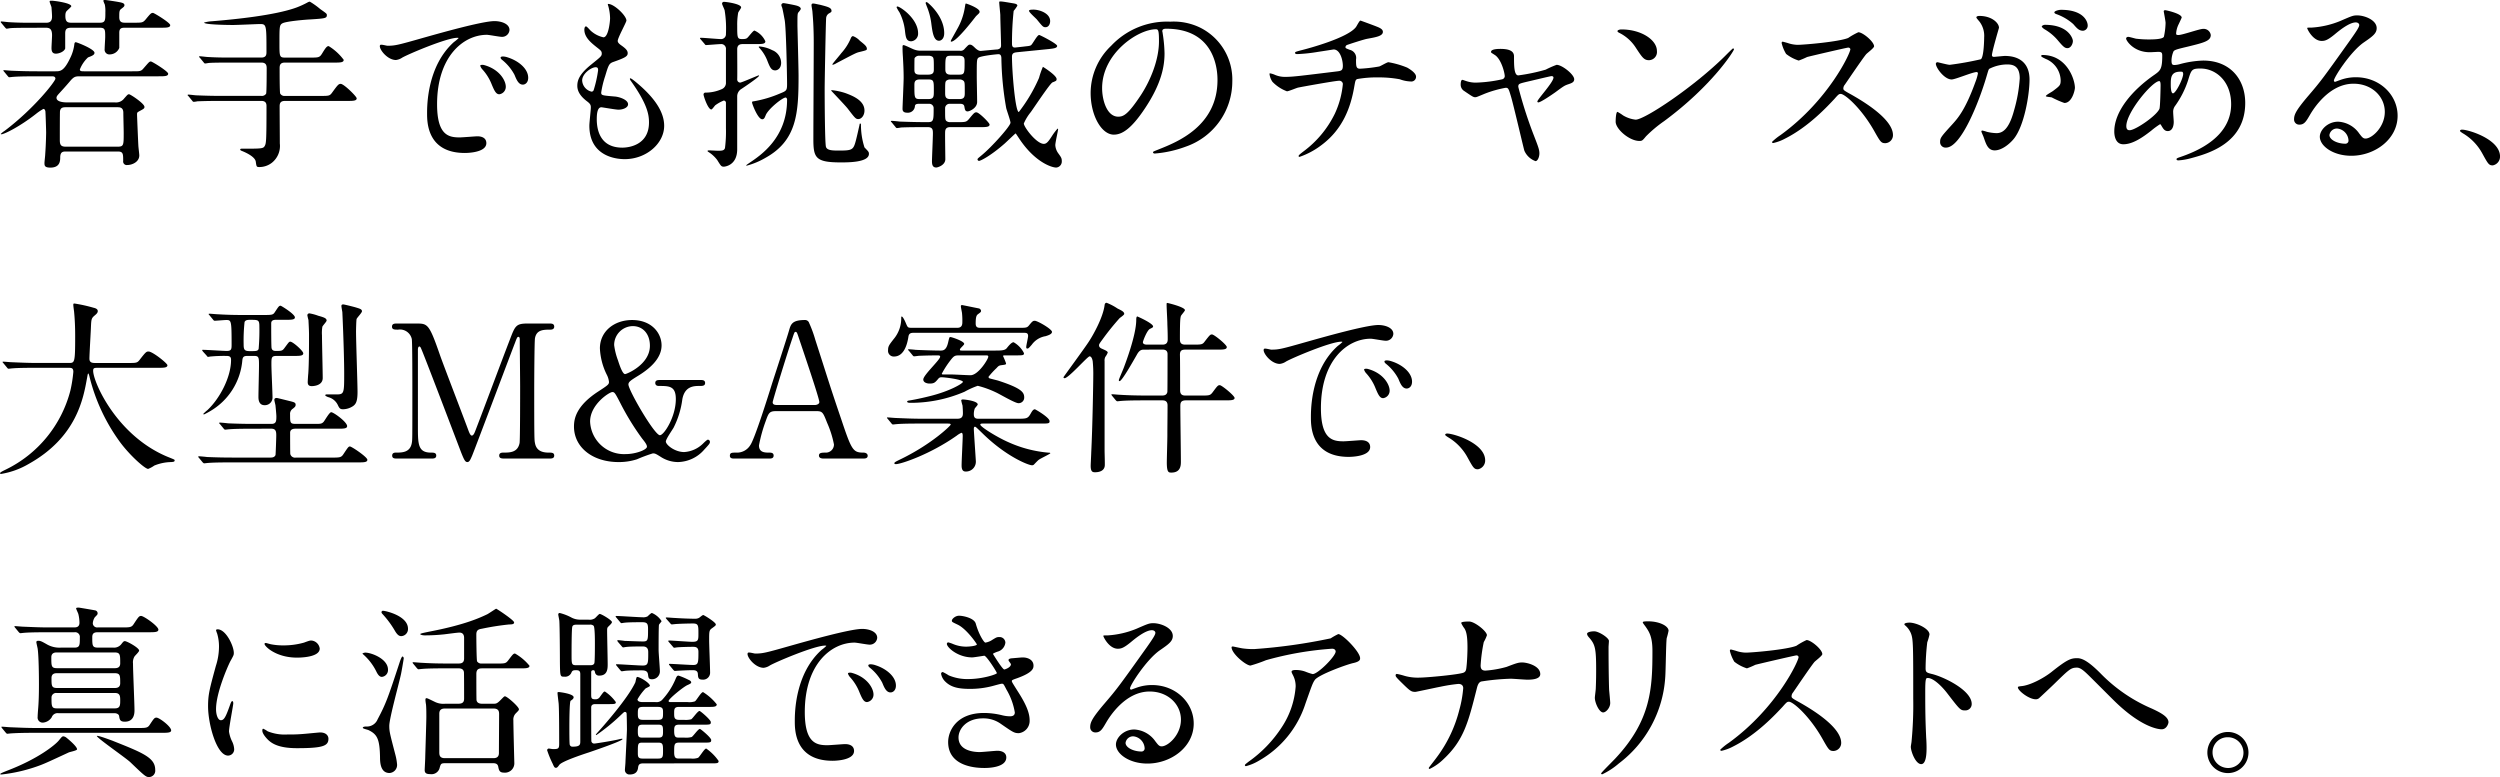 <svg xmlns="http://www.w3.org/2000/svg" width="526.489" height="163.647" viewBox="0 0 526.489 163.647"><g transform="translate(-3801.671 -686.501)"><path d="M3808.848,692.352c-3.433,0-4.564.039-4.954.077-.117,0-.7.117-.819.117s-.2-.117-.351-.273l-.741-.9c-.117-.117-.156-.195-.156-.233a.1.1,0,0,1,.117-.118c.273,0,1.482.156,1.716.156,1.911.117,3.549.117,5.382.117h2.224c.585,0,1.364-.039,1.364-1.287,0-.546-.077-1.443-.116-1.989-.039-.195-.39-1.014-.39-1.17,0-.2.117-.2.429-.2.507,0,4.134.468,4.134,1.17,0,.117-.664.7-.819.858-.273.234-.43.468-.43,1.17,0,1.365.547,1.443,1.405,1.443h5.772c1.248,0,1.248-.429,1.248-2.262a6.846,6.846,0,0,0-.117-1.56,6.492,6.492,0,0,1-.312-.78c0-.156.156-.2.312-.2s2.847.39,3.432.546c.312.078.7.2.7.546,0,.273-.156.39-.663.78-.429.312-.429.624-.429,1.755,0,1.17.7,1.17,1.326,1.17h1.677c1.755,0,1.95,0,2.5-.624,1.092-1.326,1.209-1.443,1.6-1.443.234,0,3.628,2.067,3.628,2.574,0,.547-.781.547-2.068.547h-7.332c-.741,0-1.326,0-1.326,1.052v3.2a2.168,2.168,0,0,1-1.95,1.365,1,1,0,0,1-1.131-1.132c0-.428.117-2.184.117-2.535,0-1.521,0-1.949-1.17-1.949h-5.811c-.975,0-1.444.116-1.444,1.209v3.159c-.233.7-1.325,1.092-1.949,1.092-.547,0-.936-.234-.936-1.17,0-.43.116-2.3.116-2.692,0-1.4-.546-1.6-1.364-1.6Zm17.043,15.717a2.143,2.143,0,0,0,1.95-.858c.7-.78.741-.858,1.014-.858s3.237,1.95,3.237,2.652c0,.312-.078.39-1.053.9-.468.273-.507.273-.507.741,0,.273.234,5.928.273,6.435,0,.351.2,1.833.2,2.146,0,1.364-1.482,2.027-2.535,2.027a.747.747,0,0,1-.858-.857c0-1.483,0-1.99-1.131-1.99h-10.881c-.663,0-1.209.039-1.248,1.17,0,.741,0,2.223-2.068,2.223-1.209,0-1.248-.428-1.248-.975,0-.273.157-1.56.157-1.833.156-2.106.194-4.368.194-4.6,0-.429-.116-4.1-.155-4.446-.039-.156-.118-.507-.43-.507a11.082,11.082,0,0,0-1.56,1.053c-3.315,2.613-6.669,4.29-7.293,4.29-.078,0-.117-.039-.117-.078a4.545,4.545,0,0,1,.78-.624c6.318-4.758,10.726-10.491,10.726-11s-.507-.507-.7-.507h-3.276c-3.393,0-4.524.078-4.914.117-.117,0-.7.078-.819.078-.156,0-.2-.117-.351-.273l-.741-.9c-.117-.117-.156-.195-.156-.234,0-.078.039-.078.117-.078.273,0,1.482.117,1.716.117,1.911.078,3.51.117,5.343.117h3.784c1.014,0,1.793,0,3.12-2.809a8.828,8.828,0,0,0,.858-2.808c.039-.506.234-.506.312-.506.234,0,3.939,1.442,3.939,2.223,0,.428-.429.624-1.365.975a6.953,6.953,0,0,0-1.716,2.535c0,.39.39.39.9.39H3829.4c1.716,0,1.95.039,2.5-.624,1.131-1.288,1.209-1.443,1.561-1.443.233,0,3.626,2.067,3.626,2.574,0,.546-.779.546-2.066.546h-16.381c-1.131,0-1.4.039-2.34,1.17-.9,1.053-1.443,1.638-2.262,2.535-.195.234-.469.507-.469.819,0,.975,1.872.975,2.341.975Zm-10.374,1.014c-.585,0-1.092.078-1.209.819-.039.2-.039,5.5-.039,6.123,0,1.014.273,1.365,1.248,1.365h10.92c1.287,0,1.287-.312,1.287-2.925,0-.585-.078-3.549-.078-4.212,0-1.17-.78-1.17-1.248-1.17Z"/><path d="M3866.916,698.631c1.872,0,2.066,0,2.612-.9.781-1.287,1.014-1.521,1.366-1.521a11.289,11.289,0,0,1,3.159,2.887c0,.585-.741.585-2.068.585H3861.65c-1.053,0-1.092.663-1.092,1.248,0,.468,0,5.031.117,5.265a1.012,1.012,0,0,0,1.014.507h7.372c1.833,0,2.027,0,2.5-.624,1.248-1.716,1.4-1.911,1.872-1.911.663,0,3.354,2.652,3.354,3.042,0,.546-.78.546-2.067.546h-13.027c-1.014,0-1.131.546-1.131,1.17,0,1.248.039,6.669.039,7.8a4.515,4.515,0,0,1-1.677,4.055,4.273,4.273,0,0,1-2.613.9c-.624,0-.624-.078-.78-1.171-.156-.858-1.56-1.677-2.925-2.223-.117-.038-.351-.156-.351-.273,0-.2.234-.2.351-.2,4.056,0,4.485,0,4.8-.546s.39-.9.39-8.346c0-.429,0-1.17-1.092-1.17h-8.5c-3.393,0-4.525.078-4.915.078a5.871,5.871,0,0,1-.819.117c-.155,0-.233-.117-.351-.273l-.74-.9c-.157-.156-.2-.2-.2-.234,0-.078.078-.117.157-.117.273,0,1.482.156,1.715.156,1.912.078,3.511.117,5.344.117h8.307a1.044,1.044,0,0,0,1.014-.468c.117-.234.117-4.8.117-5.3,0-.546-.039-1.248-1.131-1.248h-6.084c-3.393,0-4.524.039-4.914.078-.117,0-.7.117-.82.117-.155,0-.233-.117-.351-.274l-.74-.9c-.079-.077-.2-.194-.2-.233,0-.079.077-.118.156-.118.272,0,1.481.157,1.716.157,1.91.117,3.51.117,5.343.117h5.889c1.092,0,1.092-.7,1.092-1.21,0-5.693,0-5.85-1.4-5.85-.429,0-4.758.2-5.655.2-.624,0-6.084-.039-6.084-.508a7.123,7.123,0,0,1,1.6-.273c5.265-.429,13.416-1.287,17.823-2.886a18.064,18.064,0,0,0,2.457-1.131,1.152,1.152,0,0,1,.391-.117,15.6,15.6,0,0,1,2.184,1.56c1.326.936,1.4.975,1.4,1.287,0,.663-.428.7-3.51.9-.974.039-5.109.39-5.85.82-.624.351-.624.74-.624,4.133,0,2.769,0,3.082,1.131,3.082Z"/><path d="M3883.268,696.135c1.637,0,2.222-.156,7.565-1.677,3.472-.976,12.4-3.511,14.977-3.511,1.4,0,3.159.546,3.159,1.872a1.559,1.559,0,0,1-1.6,1.444c-.507,0-2.73-.43-3.159-.43-4.953,0-10.491,4.563-10.491,14.626,0,6.552,2.457,6.981,4.758,6.981.585,0,3.354-.234,3.705-.234,1.209,0,1.911.507,1.911,1.443,0,2.067-4.29,2.067-4.524,2.067-7.956,0-7.956-6.513-7.956-8.346,0-1.716.039-9.984,5.655-15.016a7.712,7.712,0,0,0,.975-.818c0-.078-.156-.078-.234-.078-2.262,0-10.336,3.432-11.622,4.173a2.985,2.985,0,0,1-1.326.507c-1.951,0-3.823-2.614-3.316-3.159C3881.9,695.784,3883.033,696.135,3883.268,696.135Zm24.921,8.619a1.582,1.582,0,0,1-1.365,1.6c-.7,0-1.053-.741-1.677-2.262a10.205,10.205,0,0,0-1.95-3.042,2.117,2.117,0,0,1-.39-.7c0-.2.429-.234.78-.157C3906.9,701.088,3908.189,703.506,3908.189,704.754Zm4.719-1.872c0,1.014-.624,1.443-1.131,1.443-.936,0-1.365-1.131-1.755-2.067a10.106,10.106,0,0,0-2.574-3.12c-.2-.157-.351-.312-.351-.507,0-.235.429-.235.546-.235a3.6,3.6,0,0,1,.975.2C3910.919,699.333,3912.908,701.01,3912.908,702.882Z"/><path d="M3933.593,690.83c0,.351-1.833,3.628-1.833,4.291,0,.273.2.546.7.9.936.663,1.4,1.091,1.4,1.676,0,.624-.429.937-2.886,1.8-1.053.351-1.131.624-1.872,3.081a20.324,20.324,0,0,0-.819,3.393c0,.624.156.624,2.886.858.936.078,2.769.663,2.769,1.638,0,.7-1.053,1.131-2.028,1.131-.585,0-3.393-.507-3.588-.507-.975,0-.975,1.833-.975,2.691.039,1.755.507,5.811,5.382,5.811,1.638,0,5.617-.7,5.617-5.3,0-1.677-.352-3.9-3.862-8.814a.631.631,0,0,1-.156-.39c0-.351.858.39.975.468,4.485,3.627,6.24,6.708,6.24,9.438,0,3.705-3.744,7.02-8.307,7.02-.741,0-7.449,0-7.449-7.059,0-.624.312-3.276.312-3.822,0-.468-.078-.741-.741-1.248-1.4-1.053-2.106-2.106-2.106-3.315,0-1.17.429-2.457,2.886-4.446,2.028-1.638,2.262-1.795,2.262-2.341,0-.506-.2-.663-1.053-1.326-1.131-.9-2.613-2.067-2.613-3.7,0-.273.078-.7.351-.7.195,0,.858.818,1.014.936a5.782,5.782,0,0,0,2.652,1.364c1.092,0,1.4-3.471,1.4-4.017a10.237,10.237,0,0,0-.39-2.613.772.772,0,0,1-.078-.39C3930.863,687.2,3933.593,689.777,3933.593,690.83Zm-6.474,9.829c-.9,0-2.847,1.326-2.847,2.808a2.562,2.562,0,0,0,1.989,2.34.5.5,0,0,0,.429-.312,25.213,25.213,0,0,0,.936-4.173C3927.626,701.01,3927.626,700.659,3927.119,700.659Z"/><path d="M3949.247,694.809c-.156-.157-.156-.2-.156-.235,0-.077.039-.116.156-.116.663,0,3.627.272,4.212.272a1.02,1.02,0,0,0,1.092-1.091,23.883,23.883,0,0,0-.273-4.954c-.039-.234-.546-1.209-.546-1.443a.384.384,0,0,1,.429-.351c.468,0,3.588.429,3.588,1.17,0,.2-.585.936-.624,1.131a14.472,14.472,0,0,0-.2,2.652c0,2.614,0,2.886,1.053,2.886.624,0,.9-.078,1.092-.272.273-.234,1.209-1.521,1.483-1.521a4.486,4.486,0,0,1,2.3,2.261c0,.586-.741.586-2.066.586h-2.614c-.429,0-1.248,0-1.248,1.091,0,1.015.039,5.461,0,6.358a.646.646,0,0,0,.624.663c.312,0,3.744-1.521,3.9-1.521.038,0,.077,0,.077.078,0,.273-3.042,2.34-3.705,2.769a1.823,1.823,0,0,0-.9,1.56v11.155c0,3.47-2.691,3.666-2.808,3.666-.546,0-.624-.157-1.4-1.405a6.918,6.918,0,0,0-1.755-1.637c-.234-.157-.273-.157-.273-.274s.234-.117.351-.117c.312,0,1.6.079,1.872.079.819,0,1.287-.04,1.443-.586a27.216,27.216,0,0,0,.2-4.173v-5.382a.468.468,0,0,0-.468-.429,8.058,8.058,0,0,0-1.755.975c-.156.117-.663.9-.858.9-.7,0-1.638-2.808-1.638-3.159a.391.391,0,0,1,.39-.39,8.433,8.433,0,0,0,3.471-.741,1.414,1.414,0,0,0,.858-1.4v-6.942a1.009,1.009,0,0,0-1.17-1.131c-.429,0-2.691.2-3.042.2-.117,0-.2-.118-.312-.273Zm13.65,16.029c-.156.351-.272.78-.7.78-.936,0-2.145-3.276-2.145-3.51,0-.156.039-.273.351-.273a24.136,24.136,0,0,0,5.422-1.6c1.443-.585,1.6-.624,1.6-2.028,0-1.638-.2-11.9-.507-13.495-.079-.39-.43-2.379-.546-2.652a1.938,1.938,0,0,1-.157-.507.455.455,0,0,1,.508-.39c.155,0,2.067.351,2.652.507.273.078.936.273.936.7,0,.156-.429.663-.468.7-.235.273-.235.507-.235,2.769,0,.429.235,8.97.235,10.648,0,7.839-.351,13.572-6.943,17.238a15.967,15.967,0,0,1-4.017,1.677c-.039,0-.039-.038-.039-.077,0-.079.078-.118.742-.585,2.261-1.521,7.839-5.227,7.839-13.222a.475.475,0,0,0-.234-.468C3966.681,706.86,3963.365,709.473,3962.9,710.838Zm3.277-11.115c0,1.209-.78,1.6-1.248,1.6-.859,0-1.132-.7-1.717-2.184a8.608,8.608,0,0,0-1.6-2.535c-.039-.04-.155-.157-.155-.2,0-.117.155-.117.194-.117a7.188,7.188,0,0,1,2.653.779A2.893,2.893,0,0,1,3966.174,699.723Zm10.608-10.96c0,.234-.039.273-.429.508a1.252,1.252,0,0,0-.7,1.013c-.078.975-.312,13.261-.312,14.977,0,2.028.039,11.349.273,12.168.234.741,1.326.78,2.652.78,2.925,0,3.12-.117,3.666-2.184.273-1.092.429-1.794.741-3.2.039-.273.078-.312.156-.312.117,0,.156.156.156.273a15.532,15.532,0,0,0,.741,4.758c.819.858.936.936.936,1.365,0,1.795-4.329,1.795-5.928,1.795-5.343,0-5.772-.976-5.772-4.954,0-3.2.078-17.277.078-20.164,0-3.627-.2-5.655-.273-6.591,0-.2-.195-1.17-.195-1.365,0-.273.078-.39.39-.39.234,0,1.17.234,1.443.273C3975.885,687.905,3976.782,688.1,3976.782,688.763Zm6.942,21.022c0,1.053-.663,1.794-1.287,1.794-.546,0-.7-.2-2.223-2.184-.468-.624-3.51-3.783-3.51-3.822,0-.078.156-.078.234-.078a13.6,13.6,0,0,1,2.808.624C3981.306,706.7,3983.724,707.679,3983.724,709.785Zm.507-12.988c0,.273-.156.312-1.6.663-.663.157-1.092.391-4.8,2.341a2.72,2.72,0,0,1-.78.351c-.039,0-.078-.078-.078-.117,0-.118,1.6-1.951,1.872-2.341a10.846,10.846,0,0,0,2.028-3.2c.078-.2.273-.391.429-.391a3.75,3.75,0,0,1,1.443.976C3983.763,695.9,3984.231,696.251,3984.231,696.8Z"/><path d="M4003.793,697.188a1.058,1.058,0,0,0,1.053-.429c.78-.82.819-.859,1.092-.859s.507.118,1.092.7c.663.624,1.014.624,1.209.624.078,0,3.238-.312,3.471-.312.469-.079.781-.312.781-.819,0-.9-.157-5.344-.157-6.358,0-.39-.233-2.34-.233-2.808,0-.117.155-.117.312-.117.429,0,1.482.2,2.651.39.43.078.859.156.859.507a8.269,8.269,0,0,1-.78,1.092,62.734,62.734,0,0,0-.351,6.9c0,.857.39.857.975.779l1.4-.155c.9-.118,1.4-.118,1.638-.312.312-.2,1.287-2.145,1.716-2.145.156,0,3.783,1.833,3.783,2.3s-.741.547-1.755.663l-6.63.664c-.585.078-1.131.117-1.131.936,0,3.159.7,11.661,1.443,11.661a33.228,33.228,0,0,0,4.251-7.176,17.516,17.516,0,0,1,.819-2.34c.039,0,2.886,1.794,2.886,2.574,0,.351-.078.39-.858.7-.507.2-3.861,5.265-4.563,6.24a10.1,10.1,0,0,0-1.482,2.418c0,.741,2.652,4.29,4.212,4.29.624,0,1.014-.546,1.911-1.95a12.76,12.76,0,0,1,.975-1.248c.117,0,.117.078.117.156,0,.234-.585,2.769-.585,3.315a3.229,3.229,0,0,0,.624,1.716c.624.858.741,1.054.741,1.639a1.277,1.277,0,0,1-1.17,1.364c-.975,0-4.6-1.17-7.917-6.279-.547-.819-.585-.9-.663-.9-.039,0-1.872,1.755-2.262,2.107-2.925,2.573-5.071,3.666-5.421,3.666a.336.336,0,0,1-.313-.273c0-.235.117-.273.859-.9,2.145-1.756,6.083-6.163,6.083-6.865,0-.429-.779-2.574-.9-3.081a65.359,65.359,0,0,1-1.015-10.336c0-.467-.039-1.013-.624-1.013-.312,0-3.821.351-4.251.779-.312.313-.312.7-.312,3.979,0,.741.078,4.446.078,5.3,0,1.326-1.638,1.989-1.989,1.989-.546,0-.585-.39-.7-1.014-.078-.585-.663-.585-.936-.585h-2.145a.93.93,0,0,0-.975.936c0,2.145,0,2.379.234,2.652a1.21,1.21,0,0,0,.9.273h1.365c1.755,0,1.95,0,2.5-.624,1.092-1.326,1.209-1.443,1.6-1.443.547,0,2.769,2.223,2.769,2.574,0,.546-.819.546-2.106.546h-6.123c-.39,0-1.092,0-1.131.975-.039.819.039,4.876.039,5.772,0,1.288-1.638,1.755-1.911,1.755-.819,0-.9-.7-.9-1.325,0-.82.195-4.876.195-5.812,0-.7,0-1.365-1.053-1.365h-.78c-.936,0-3.549,0-4.914.078a5.944,5.944,0,0,1-.819.117c-.156,0-.234-.117-.351-.273l-.742-.9c-.194-.2-.194-.2-.194-.234,0-.078.078-.117.155-.117.235,0,1.444.117,1.717.156,1.131.039,3.12.117,5.343.117h.663c1.131,0,1.131-.507,1.131-3a.92.92,0,0,0-.975-.858h-2.106c-.546,0-.78.117-.858.429a1.487,1.487,0,0,1-1.638,1.443c-.975,0-.975-.585-.975-.858,0-.507.234-5.46.234-6.474,0-1.56-.078-3-.156-4.446-.078-1.092-.078-1.678-.078-2.029,0-.2,0-.428.2-.428.312,0,1.872.818,2.262.936a3.451,3.451,0,0,0,1.4.234Zm-8.775-3.667a1.6,1.6,0,0,1-1.443,1.677c-1.053,0-1.17-.858-1.326-2.261a11.259,11.259,0,0,0-1.17-3.862,6.761,6.761,0,0,1-.585-1.014.178.178,0,0,1,.156-.195C3991.235,687.866,3995.018,690.44,3995.018,693.521Zm2.106,8.7c1.209,0,1.209-.624,1.209-1.17,0-2.184,0-2.418-.39-2.653a1.549,1.549,0,0,0-.819-.155h-1.755a1.121,1.121,0,0,0-1.092.507c-.039.078-.039,2.145-.039,2.34,0,.546,0,1.131,1.131,1.131Zm0,5.148c1.209,0,1.209-.468,1.209-1.794,0-2.028,0-2.34-1.209-2.34h-1.716c-1.17,0-1.17.624-1.17,1.287,0,2.613,0,2.847,1.209,2.847Zm3.393-13.885c0,1.327-.78,1.6-1.092,1.6-1.17,0-1.4-1.912-1.638-3.745a13.9,13.9,0,0,0-.975-3.588c-.078-.273-.2-.507-.2-.585,0-.117.039-.273.273-.2C3997.163,687.086,4000.517,689.9,4000.517,693.482Zm3.2,13.885c1.131,0,1.131-.624,1.131-1.4,0-1.989,0-2.184-.273-2.457a1.254,1.254,0,0,0-.936-.273h-1.755a1.3,1.3,0,0,0-.936.273c-.234.273-.234.468-.234,2.457,0,.78,0,1.4,1.131,1.4Zm-.078-5.148c1.17,0,1.17-.273,1.17-2.691,0-.7,0-1.287-1.131-1.287h-1.755c-1.17,0-1.17.273-1.17,2.769,0,.546.039,1.209,1.092,1.209Zm-.39-9.594a13.2,13.2,0,0,0,1.6-4.486c.078-.429.117-.9.234-.9.156,0,2.886.975,2.886,1.716,0,.273-.078.313-.74.937-.079.077-4.057,5.381-5.227,5.381-.156,0-.078-.194-.078-.234C4002,694.848,4003.052,693.015,4003.247,692.625Zm16.069-4.1c1.209,0,3.51.742,3.51,2.418,0,.663-.351,1.287-.975,1.287-.507,0-.624-.156-1.833-1.638-.273-.312-1.716-1.56-1.638-1.833C4018.419,688.646,4018.458,688.529,4019.316,688.529Z"/><path d="M4046.447,693.092c0,.117.078.273.078.429a29.762,29.762,0,0,1,.391,4.212c0,2.614-.585,6.241-4.018,11.428-3.12,4.758-5.109,5.694-6.669,5.694-2.574,0-4.875-4.017-4.875-8.775a13.738,13.738,0,0,1,4.329-9.945,16.135,16.135,0,0,1,12.442-5.071,12.7,12.7,0,0,1,6.279,1.249,12.223,12.223,0,0,1,6.786,11.349,14.545,14.545,0,0,1-9.828,13.728,23.935,23.935,0,0,1-6.475,1.443c-.156,0-.389-.039-.389-.272,0-.118.077-.157,1.052-.547,4.056-1.6,12.52-4.953,12.52-14.664,0-1.521-.156-10.8-10.8-10.8C4046.486,692.546,4046.447,692.858,4046.447,693.092Zm-12.675,11.974c0,2.535,1.014,6.006,3.393,6.006,1.131,0,2.067-.468,4.758-4.524,2.067-3.159,3.823-7.488,3.823-11.35,0-2.34-.157-2.534-.663-2.534C4041.377,692.664,4033.772,697.694,4033.772,705.066Z"/><path d="M4091.536,692.078c.936.351,1.364.663,1.364,1.131,0,.9-1.521,1.131-3.2,1.443-.78.118-4.173,1.248-4.368,1.327a.545.545,0,0,0-.312.429c0,.234.078.273.9.585a1.745,1.745,0,0,1,1.326,2.028c0,1.365,0,1.95.819,1.95a32.425,32.425,0,0,0,4.057-.468c.312-.078,1.638-.9,1.949-.9a18.829,18.829,0,0,1,3.94,1.132c.819.468,1.872,1.209,1.872,1.911a.992.992,0,0,1-1.131,1.014,7.262,7.262,0,0,1-2.3-.468,24.1,24.1,0,0,0-4.408-.39,23.452,23.452,0,0,0-4.563.351c-.39.195-.39.39-.663,1.911-.741,4.1-2.379,8.658-6.825,11.973a16.4,16.4,0,0,1-4.641,2.5c-.078,0-.2-.038-.2-.156,0-.155.078-.273,1.053-1.014a21.717,21.717,0,0,0,6.591-7.956,18.851,18.851,0,0,0,1.677-6.24.748.748,0,0,0-.819-.663c-.78,0-8.112,1.326-8.619,1.443-.351.078-1.989.78-2.34.78a8.35,8.35,0,0,1-3.042-1.989,3.611,3.611,0,0,1-.624-1.638c0-.117,0-.156.116-.156a4.371,4.371,0,0,1,1.015.312,5.26,5.26,0,0,0,2.223.429c1.56,0,3.081-.2,10.686-1.131,1.014-.118,1.4-.156,1.4-1.209s-.507-3.432-1.95-3.432c-.507.078-1.95.312-3.276.506a33.661,33.661,0,0,1-4.329.469c-.195,0-.507,0-.507-.273,0-.2.156-.234,1.794-.663.78-.2,9.2-2.418,11-4.72.195-.234.741-1.4.975-1.4C4088.22,690.83,4091.379,692,4091.536,692.078Z"/><path d="M4133.192,703.194c0,.624-.546.819-1.248,1.053-.819.273-1.014.429-2.769,1.716-.663.468-3.042,2.106-3.55,2.106a.2.2,0,0,1-.194-.195c0-.429,3.393-4.056,3.393-5.031,0-.273-.273-.312-.429-.312-.195,0-4.875,1.131-5.421,1.248-1.405.351-1.56.39-1.56,1.014a89.706,89.706,0,0,0,3.354,10.413c.9,2.3,1.092,2.886,1.092,3.588,0,.819-.39,1.639-.819,1.639a4.049,4.049,0,0,1-2.34-2.184c-.2-.624-2.3-9.712-2.847-11.506-.469-1.56-.546-1.755-1.093-1.755a23.471,23.471,0,0,0-4.407,1.248c-1.6.663-1.755.741-1.989.741-.39,0-.585-.117-2.3-1.287a1.557,1.557,0,0,1-.78-1.4c0-.234.039-.975.351-.975.117,0,.7.234.858.273a6.178,6.178,0,0,0,2.067.312,29.173,29.173,0,0,0,5.461-.7.71.71,0,0,0,.545-.624c0-.624-.624-3.315-1.911-4.368-.155-.118-.78-.508-.9-.585a.3.3,0,0,1-.078-.2c0-.624,1.6-.624,1.95-.624,1.6,0,2.887.312,2.887,1.56,0,1.912,0,4.018.9,4.018a38.04,38.04,0,0,0,5.772-1.209,19.734,19.734,0,0,1,2.3-1.014C4130.618,700.152,4133.192,702.18,4133.192,703.194Z"/><path d="M4152.133,712.008a27.183,27.183,0,0,0-3.821,3.2c-.742.9-.82.975-1.4.975-2.106,0-4.992-2.5-4.992-4.056,0-.273.039-2.067.39-2.067a9.747,9.747,0,0,1,1.17.741,6.454,6.454,0,0,0,2.652.9c1.911,0,12.247-6.9,18.721-13.3.624-.624,1.716-1.715,1.794-1.715a.249.249,0,0,1,.195.194C4166.837,697.227,4162.274,704.52,4152.133,712.008Zm-3.2-12.831c-1.054,0-1.444-.624-2.731-2.574a8.78,8.78,0,0,0-3.549-3.2c-.156-.078-.351-.2-.351-.351s.312-.351.858-.351c4.173,0,7.449,2.223,7.449,4.525A1.723,1.723,0,0,1,4148.936,699.177Z"/><path d="M4190.884,696.524c-.273,0-8.463,1.912-8.658,1.99a16.844,16.844,0,0,1-1.755.741,8.18,8.18,0,0,1-2.653-1.4,7.965,7.965,0,0,1-.936-2.263c0-.194.039-.312.234-.312.039,0,.9.235,1.014.273a6.953,6.953,0,0,0,2.068.39c1.325,0,8.658-.624,10.686-1.442a14.821,14.821,0,0,1,2.145-1.209c.936,0,3.315,1.988,3.315,2.963,0,.352-1.443,1.405-1.677,1.678-.78.936-3.861,5.5-4.485,6.4a1.281,1.281,0,0,0-.312.78c0,.351.078.429,1.716,1.326,1.755,1.014,8.736,4.953,8.736,8.5a1.684,1.684,0,0,1-1.6,1.716c-.9,0-1.053-.273-2.418-2.691-2.691-4.719-6.123-7.683-6.981-7.683-.39,0-.507.117-1.365,1.092-1.365,1.443-5.343,5.811-10.414,8.346a9.578,9.578,0,0,1-2.418.9c-.078,0-.273,0-.273-.234a12.088,12.088,0,0,1,1.794-1.443c10.18-7.371,14.821-17.473,14.7-18.1A.438.438,0,0,0,4190.884,696.524Z"/><path d="M4209.35,699.917a.344.344,0,0,1,.351-.312c.117,0,2.145.547,2.574.547a64.923,64.923,0,0,0,6.552-1.171c.663-.467.7-4.407.7-4.6a4.936,4.936,0,0,0-.975-3.315c-.585-.7-.663-.78-.663-.9,0-.272.468-.312.624-.312,2.613,0,4.134,1.482,4.134,2.5,0,.039-1.482,5.031-1.482,5.772,0,.233.156.351.429.351.2,0,1.989-.195,2.3-.195,2.925,0,5.187,1.4,5.187,4.992,0,3.081-1.091,9.789-3.354,12.519-1.091,1.287-2.652,2.379-3.978,2.379-1.443,0-1.833-1.365-2.3-2.691-.078-.273-.507-1.17-.507-1.287a.184.184,0,0,1,.2-.2,7.106,7.106,0,0,1,.975.273,9.709,9.709,0,0,0,1.99.273c1.13,0,2.573-.546,3.705-4.758a31.081,31.081,0,0,0,1.209-6.786c0-2.73-1.56-2.925-2.692-2.925a8.478,8.478,0,0,0-3.744.936c-.156.2-.195.351-.585,1.677-1.56,5.3-5.343,14.9-8.5,14.9a1.147,1.147,0,0,1-1.248-1.248c0-.819.273-1.131,2.613-3.7,1.053-1.17,2.691-2.964,4.8-8.814a10.5,10.5,0,0,0,.546-1.833c0-.117-.039-.312-.273-.312-.858,0-4.485,1.56-5.265,1.56C4211.144,703.233,4209.35,700.776,4209.35,699.917Zm27.067,8.269a19.615,19.615,0,0,1-2.652-1.17c-.273-.078-1.248-.117-1.248-.273,0-.234,1.287-.9,1.521-1.092,1.443-1.092,1.6-1.209,1.6-2.262a5.015,5.015,0,0,0-3.159-4.485c-.312-.156-.936-.429-.936-.586,0-.234.156-.234.272-.234,4.993,0,6.787,4.915,6.826,6.9C4238.64,705.456,4238.055,708.186,4236.417,708.186Zm1.794-13.065c0,.663-.468,1.521-1.131,1.521-.546,0-.858-.234-2.067-1.678a10.533,10.533,0,0,0-2.769-2.3c-.2-.118-.585-.43-.585-.586,0-.117.312-.35.663-.35C4237.314,691.728,4238.211,694.652,4238.211,695.121Zm3.12-3.277a1.071,1.071,0,0,1-.975,1.132c-.858,0-1.287-.508-2.067-1.405a10.75,10.75,0,0,0-3.471-2.067c-.39-.117-.507-.273-.507-.39,0-.312.936-.546,1.4-.546C4240.551,688.568,4241.331,691.1,4241.331,691.844Z"/><path d="M4254.691,714.036c-1.988,1.56-3.978,2.847-5.85,2.847-1.755,0-1.911-1.989-1.911-2.691,0-4.212,3.744-8.7,8.5-11.973,1.209-.858,1.6-1.209,1.6-3.978,0-.624-.117-.82-.858-.82-.078,0-1.483.079-1.756.079-3.471,0-4.992-2.5-4.992-2.848,0-.234.157-.389.469-.389.233,0,1.4.35,1.637.389a22.53,22.53,0,0,0,2.653.157c.7,0,2.963,0,3.2-.585a15.05,15.05,0,0,0,.35-2.887c0-.39-.389-2.379-.389-2.457,0-.2.195-.234.351-.234.077,0,3.432.7,3.432,1.56,0,.039-.585,1.287-.624,1.365a5.159,5.159,0,0,0-.546,1.911c0,.312.039.391.507.391.819,0,4.407-1.288,5.148-1.288a1.509,1.509,0,0,1,1.638,1.288c0,1.248-1.4,1.6-4.719,2.418-2.3.545-2.886.7-3.12,1.014a5.111,5.111,0,0,0-.43,1.911c0,.9.2.974.664.974a4.879,4.879,0,0,0,1.131-.194,21.187,21.187,0,0,1,4.875-.741c5.694,0,8.853,3.939,8.853,8.931,0,8.463-7.761,10.647-11.388,11.623a12.785,12.785,0,0,1-2.691.467c-.234,0-.39-.078-.39-.273,0-.155.312-.273.78-.429,7.839-2.652,10.725-6.747,10.725-11.115,0-4.914-3.276-7.527-6.435-7.527-1.872,0-1.95.234-2.652,2.535a19.46,19.46,0,0,1-2.691,5.3,2.043,2.043,0,0,0-.429,1.4c0,.312.117,1.716.117,1.989,0,1.053-.39,1.95-1.248,1.95-.663,0-.936-.468-1.209-.9-.273-.468-.312-.546-.43-.546A17.325,17.325,0,0,0,4254.691,714.036Zm1.756-4.641c.156-.39.234-4.485.234-4.914,0-.234,0-.9-.273-.9-1.444,0-6.943,6.552-6.943,9.477,0,.546.2.936.819.858C4251.61,713.763,4255.9,710.8,4256.447,709.4Zm4.407-7.8c-2.028,0-2.028,1.326-2.028,2.691,0,.351,0,1.872.468,1.872.585,0,2.145-3.081,2.145-4.1a.871.871,0,0,0-.117-.39C4261.244,701.595,4260.971,701.595,4260.854,701.595Z"/><path d="M4303.9,710.058c0-3.2-2.691-5.928-6.591-5.928-5.148,0-8.463,5.343-9.165,6.552-.78,1.326-1.17,2.067-2.223,2.067a1.074,1.074,0,0,1-1.131-1.092c0-.975.312-1.833,3.081-5.07,2.535-2.964,2.925-3.471,8.814-11.739,1.287-1.833,1.833-2.653,1.833-3.081,0-.274-.273-.547-.741-.547-1.443,0-3.744,1.95-4.407,2.5-1.56,1.287-2.106,1.4-2.769,1.4-1.833,0-3.042-2.5-3.042-2.692,0-.116.117-.116.936-.116a18.908,18.908,0,0,0,6.045-1.4c2.418-1.053,2.691-1.17,3.549-1.17,1.56,0,4.1.975,4.1,2.691,0,1.132-.9,1.756-2.769,3.043-2.808,1.988-6.24,7.332-6.24,7.995,0,.117.117.273.234.273.234-.078.741-.273.975-.351a9.432,9.432,0,0,1,3.432-.624c4.992,0,8.775,3.7,8.775,8.112,0,4.953-4.8,8.424-9.75,8.424-3.861,0-6.63-2.067-6.63-4.017,0-1.4,1.638-3.159,3.861-3.159a5.757,5.757,0,0,1,4.446,2.5c.546.7.78,1.053,1.326,1.053C4301.172,715.674,4303.9,713.295,4303.9,710.058Zm-10.023,3.51a1.594,1.594,0,0,0-1.638,1.365c0,1.014,1.677,1.833,3.354,1.833a.645.645,0,0,0,.663-.7A2.653,2.653,0,0,0,4293.879,713.568Z"/><path d="M4326.639,721.33c-.819,0-.975-.273-2.262-2.614a11.03,11.03,0,0,0-4.095-4.173c-.117-.078-.547-.351-.547-.468s.118-.273.43-.273c1.365,0,8,2.028,8,5.656A1.875,1.875,0,0,1,4326.639,721.33Z"/><path d="M3809.237,763.957c-3.432,0-4.524.078-4.914.117-.156,0-.7.078-.819.078-.156,0-.234-.078-.351-.235l-.741-.9c-.156-.2-.2-.2-.2-.273s.078-.079.156-.079c.273,0,1.482.118,1.716.118,1.911.078,3.511.155,5.344.155h6.747c1.209,0,1.326,0,1.326-5.5,0-.936,0-3-.235-5.382-.038-.234-.155-1.131-.155-1.326s0-.312.234-.312a32.416,32.416,0,0,1,4.056.9c.507.117.858.312.858.7,0,.312-.195.546-.624.9-.741.624-.741.819-.819,2.652-.039,1.014-.312,5.538-.312,6.474,0,.9.7.9,1.326.9h6.747c1.794,0,1.989,0,2.5-.662,1.248-1.6,1.4-1.756,1.872-1.756.859,0,3.979,2.5,3.979,2.887,0,.546-.781.546-2.068.546H3822.42c-.858,0-1.131,0-1.131.624,0,2.379,5.07,13.962,16.107,18.292,1.054.428,1.054.428,1.054.585,0,.272-.2.312-.781.351a9.756,9.756,0,0,0-3.51.74,5.88,5.88,0,0,1-1.287.7c-.7,0-4.173-3.12-6.24-6.084a39.2,39.2,0,0,1-6.084-13.221c-.039-.234-.2-.78-.273-.78-.117,0-.117.117-.273.936-.78,4.368-2.223,12.48-12.286,18.1a16.875,16.875,0,0,1-5.811,2.107c-.078,0-.234-.039-.234-.157,0-.194.858-.585,1.248-.779a25.612,25.612,0,0,0,13.573-16.615,28.516,28.516,0,0,0,.624-3.94c0-.857-.429-.857-1.053-.857Z"/><path d="M3854.848,776.788c-3.393,0-4.524.078-4.914.117-.117,0-.7.078-.819.078-.156,0-.234-.078-.351-.234l-.741-.9c-.156-.156-.2-.2-.2-.273,0-.039.078-.078.156-.078.273,0,1.482.117,1.716.156,1.911.078,3.51.117,5.343.117h3.783c1.014,0,1.053-.585,1.053-1.6,0-.351-.156-1.989-.194-2.34-.039-.2-.235-.975-.235-1.131s.078-.39.508-.39c.155,0,2.573.624,2.924.7.742.2,1.054.273,1.054.741,0,.351-.2.507-.585.819a1.279,1.279,0,0,0-.585,1.209c0,1.716,0,1.989,1.13,1.989h4.291c.936,0,1.248,0,1.638-.429.273-.312,1.209-2.028,1.6-2.028.507,0,3.354,2.067,3.354,2.925,0,.546-.741.546-2.106.546H3863.9c-.351,0-1.169.039-1.13.936,0,.624,0,4.173.039,4.407a1.019,1.019,0,0,0,1.17.742h7.527c1.716,0,2.028,0,2.5-.742.936-1.4,1.053-1.6,1.365-1.6.351,0,3.666,2.223,3.666,2.808,0,.546-.78.546-2.106.546h-26.482c-3.432,0-4.563.078-4.953.117-.117,0-.7.079-.819.079s-.195-.079-.351-.234l-.741-.9c-.156-.156-.156-.2-.156-.273,0-.039.039-.077.117-.077.273,0,1.482.116,1.716.155,1.911.078,3.549.118,5.382.118h8c.234,0,.858,0,1.054-.547.038-.2.155-3.627.155-4.017,0-.78,0-1.521-1.053-1.521ZM3844.4,760.524c-.117-.194-.156-.233-.156-.273,0-.078.078-.078.156-.078.78,0,4.329.235,5.031.235,1.014,0,1.014-.429,1.014-1.405,0-5.031-.078-5.108-1.131-5.108-.351,0-2.145.155-2.418.155-.156,0-.234-.078-.351-.234l-.741-.9c-.156-.2-.2-.2-.2-.273,0-.039.078-.078.156-.078.273,0,1.482.117,1.716.117,1.911.117,3.51.156,5.343.156h4.095c2.028,0,2.262,0,2.652-.624.78-1.17.858-1.326,1.209-1.326.118,0,3,1.755,3,2.457,0,.507-.779.507-2.067.507H3859.8c-.312,0-1.014,0-1.014.741s0,4.953.078,5.226c.117.469.429.586.9.586,1.132,0,1.365,0,1.795-.586.9-1.209.974-1.364,1.248-1.364.546,0,2.73,1.95,2.73,2.457,0,.545-.781.545-2.106.545h-3.471c-1.132,0-1.132.312-1.132,1.833,0,1.093.235,6.007.235,6.982a1.608,1.608,0,0,1-1.678,1.56c-1.287,0-1.287-1.365-1.287-1.755,0-1.014.117-5.577.117-6.514,0-1.754,0-2.106-1.014-2.106h-1.365c-.741,0-1.053.118-1.131.936a13.714,13.714,0,0,1-6.825,10.726,13.127,13.127,0,0,1-1.248.663.174.174,0,0,1-.156-.117,9.755,9.755,0,0,1,.9-.819c2.574-2.418,4.953-6.9,4.953-10.531,0-.506-.117-.858-.936-.858a30.406,30.406,0,0,0-3.315.118c-.117,0-.468.078-.546.078-.156,0-.234-.078-.351-.273Zm11.739-.545a45.011,45.011,0,0,0,.156-4.642c0-1.482-.2-1.482-1.911-1.482-.468,0-1.014,0-1.209.468a36.379,36.379,0,0,0-.195,4.641c0,1.209.156,1.482,1.365,1.482C3855.589,760.446,3855.979,760.446,3856.135,759.979Zm13.339-2.926c0,1.405.156,7.761.156,9.049,0,1.716-2.184,1.716-2.3,1.716-.663,0-.858-.312-.858-.858,0-.156.078-1.482.116-1.755.157-2.224.157-5.929.157-8.308,0-.857-.118-2.886-.118-3a9.56,9.56,0,0,1-.233-1.015.42.42,0,0,1,.429-.39,10.21,10.21,0,0,1,1.872.507c1.286.351,1.755.546,1.755,1.014,0,.234-.858,1.093-.9,1.326A8.164,8.164,0,0,0,3869.474,757.053Zm7.176-.546c0,1.99.312,10.765.312,12.52,0,1.911-.312,2.535-.9,2.964a3.918,3.918,0,0,1-2.145.7c-.624,0-.78-.234-1.053-.78a3.1,3.1,0,0,0-2.145-1.794c-.234-.117-.546-.234-.546-.351,0-.039,0-.2.234-.2h2.067c1.677,0,1.677-.2,1.677-4.563,0-1.95-.117-6.943-.39-12.793-.039-.2-.195-1.092-.195-1.248,0-.312.195-.351.39-.351.234,0,2.223.507,2.613.624.9.273,1.326.39,1.326.819,0,.312-1.053,1.365-1.131,1.638C3876.689,754.011,3876.65,756,3876.65,756.507Z"/><path d="M3885.275,783.067c-.467,0-1.013,0-1.013-.624s.585-.624.78-.624c1.287,0,3,0,3.354-2.028.117-.624.117-.663.117-11.037,0-1.833,0-10.18-.117-10.842a2.552,2.552,0,0,0-2.886-1.99c-.741,0-1.287,0-1.287-.624,0-.663.585-.663,1.052-.663h4.018c2.457,0,2.73,0,5.07,6.748.9,2.534,5.187,13.65,6.006,15.912.117.273.351.936.663.936.39,0,.624-.7.819-1.209,2.028-5.265,5.149-13.689,7.176-18.955,1.132-2.963,1.287-3.432,3.784-3.432h4.6c.39,0,.975,0,.975.663,0,.624-.663.624-.78.624-1.56,0-2.964.039-3.276,1.833-.117.781-.156,9.049-.156,10.921,0,10.452.039,10.53.156,11.115.272,1.6,1.481,2.028,2.886,2.028.624,0,1.17,0,1.17.624s-.585.624-1.014.624h-9.438c-.546,0-1.132,0-1.132-.624s.624-.624.859-.624c1.364,0,3.042,0,3.432-2.028.116-.663.116-10.3.116-11.856s-.077-8.463-.077-9.868c0-.194,0-.624-.274-.624-.234,0-.312.118-.74,1.287-.9,2.3-8.5,22.5-9.01,23.713-.39.9-.585,1.366-1.014,1.366s-.663-.391-1.326-2.068c-1.326-3.471-8.151-21.45-8.463-21.957,0-.039-.156-.312-.312-.312s-.312.2-.312.663V776.32c0,3.705,0,5.5,2.769,5.5.507,0,1.092,0,1.092.624s-.585.624-1.014.624Z"/><path d="M3949.228,766.531c.351,0,.936,0,.936.624s-.585.624-1.131.624c-1.17,0-3.159,0-3.666,2.808a18.391,18.391,0,0,1-1.833,5.967c-.234.429-1.638,2.418-1.638,2.925,0,.7,1.872,2.223,3.861,2.223a6.2,6.2,0,0,0,3.939-1.755c.117-.117.858-.858,1.053-.858a.469.469,0,0,1,.429.468c0,.312-.117.468-1.17,1.6a7.508,7.508,0,0,1-5.577,2.653,6.755,6.755,0,0,1-3.666-1.132c-.936-.585-1.131-.7-1.6-.7a31.888,31.888,0,0,0-3.354,1.248,12.406,12.406,0,0,1-3.862.585c-5.5,0-9.4-3.121-9.4-7.489,0-1.6.429-4.329,5.109-7.371,2.028-1.326,2.262-1.482,2.262-2.028a4.163,4.163,0,0,0-.429-1.443,13.81,13.81,0,0,1-1.482-5.617c0-3.548,2.965-5.966,6.786-5.966,4.174,0,6.2,2.807,6.2,5.342,0,2.808-2.574,4.992-5.187,6.553-1.249.78-1.794,1.131-1.794,1.677,0,1.209,5.5,10.686,6.629,10.686.859,0,3.355-3.861,3.355-7.605,0-2.769-1.4-2.769-3.588-2.769-.741,0-.741-.546-.741-.624,0-.624.585-.624.936-.624ZM3936.9,778.855a54.045,54.045,0,0,1-4.6-7.488c-1.092-2.106-1.209-2.3-1.676-2.3-.625,0-4.681,2.613-4.681,6.2a7.15,7.15,0,0,0,7.489,6.864c2.106,0,4.484-.9,4.484-1.56C3937.917,780.1,3937.333,779.4,3936.9,778.855Zm-5.07-16.419c.313.975.937,2.847,1.482,2.847.312,0,5.227-1.99,5.227-5.968,0-2.535-1.521-4.134-3.588-4.134a3.966,3.966,0,0,0-3.94,4.017A14.144,14.144,0,0,0,3931.833,762.436Z"/><path d="M3975.077,783.067c-.429,0-.936-.117-.936-.624,0-.624.624-.624,1.56-.624a1.712,1.712,0,0,0,1.6-1.715,21.112,21.112,0,0,0-1.443-4.564c-.858-2.184-.975-2.457-2.262-2.457h-8.464c-1.443,0-1.6.39-2.223,2.145a31.234,31.234,0,0,0-1.4,5.07c0,1.521,1.248,1.521,2.184,1.521.468,0,.9.078.9.624,0,.624-.585.624-.9.624H3956.2c-.312,0-.819-.039-.819-.585,0-.663.429-.663,1.326-.663a3.278,3.278,0,0,0,2.964-1.56c.9-1.209,3.784-10.374,4.642-13.143.506-1.56,3-9.2,3.51-10.96.39-1.364.624-2.261,3.393-2.261a.888.888,0,0,1,.858.624,25.75,25.75,0,0,1,1.287,3.509c2.73,8.464,2.964,9.4,5.421,16.615,2.223,6.63,2.5,7.176,4.719,7.176.507,0,.9.234.9.663,0,.585-.624.585-.9.585Zm-1.833-11.271c.429,0,.975-.2.975-.624,0-.819-3.705-11.661-4.407-13.768-.234-.663-.312-1.013-.585-1.013-.234,0-.273.116-.7,1.4-1.091,3.16-4.133,13.066-4.133,13.417,0,.585.585.585,1.091.585Z"/><path d="M3995.484,775.7c-3.432,0-4.524.078-4.914.117-.156,0-.7.078-.819.078-.156,0-.234-.078-.351-.234l-.741-.9c-.156-.2-.195-.2-.195-.273s.078-.078.156-.078c.273,0,1.483.117,1.716.117,1.912.078,3.511.156,5.344.156h7.644c1.053,0,1.131-.663,1.131-1.17,0-.468-.039-1.131-.078-1.6a10.439,10.439,0,0,1-.273-1.053c0-.234.234-.234.351-.234.429,0,3.12.312,3.12,1.053,0,.156-.546.7-.624.858a3.454,3.454,0,0,0-.195,1.248c0,.858.546.9.975.9h8.151c1.911,0,2.223,0,2.808-1.014.312-.546.546-.975.936-.975.079,0,3.082,1.716,3.082,2.5,0,.507-.234.507-2.028.507h-12.052c-.234,0-.507,0-.507.234,0,.429,3.51,2.652,6.045,3.744a25.764,25.764,0,0,0,8.269,2.145c.117,0,.428,0,.428.118,0,.155-2.145,1.13-2.5,1.442-.156.118-.819.819-.974.975a.559.559,0,0,1-.43.118c-.663,0-5.382-1.795-10.413-6.748-1.248-1.209-1.4-1.365-1.56-1.365-.117,0-.234.117-.234.468,0,.39.429,6.67.429,6.786A2.069,2.069,0,0,1,4005,785.8c-.663,0-.819-.585-.819-1.287,0-1.013.234-5.343.234-6.2,0-.351-.039-.663-.273-.663a4.308,4.308,0,0,0-.975.585c-5.577,3.939-11.74,6.006-12.793,6.006-.117,0-.351,0-.351-.155,0-.234.156-.312,1.521-.976,6.435-3.159,10.336-6.981,10.336-7.176,0-.234-.235-.234-.819-.234Zm20.828-20.164c1.364,0,1.637,0,2.027-.468.7-.858.858-1.014,1.248-1.014.585,0,3.627,1.755,3.627,2.341,0,.506-.858.74-1.325.9a4.452,4.452,0,0,0-2.926,1.794c-.546.624-.7.818-.936.818s-.234-.194-.234-.351c0-.312.391-1.949.391-2.3,0-.664-.43-.664-.9-.664h-23.244c-.43,0-.937.04-1.054.78-.351,2.341-1.248,4.213-3.042,4.213a1.2,1.2,0,0,1-1.248-1.366c0-.779.2-1.052,1.17-2.3a6.766,6.766,0,0,0,1.6-4.525c0-.078,0-.234.117-.234.234,0,.741,1.092.858,1.4.391.9.391.975,1.248.975h9.595c1.053,0,1.053-.819,1.053-1.248a15.368,15.368,0,0,0-.078-1.911c-.039-.234-.234-1.17-.234-1.4a.225.225,0,0,1,.234-.234c.078,0,3.276.663,3.51.7a.612.612,0,0,1,.507.507c0,.234-.078.312-.624.7-.312.234-.507.507-.507,1.989,0,.9.546.9,1.092.9Zm-3.043,5.812c-.234,0-.351,0-.351.156a15.16,15.16,0,0,1,.624,1.521c0,.234-.039.272-1.053.39-.468.078-.585.194-.975.624a16.719,16.719,0,0,0-1.677,1.833.4.4,0,0,0,.234.312c.234.078,1.521.39,1.794.468,4.914,1.6,5.5,2.457,5.5,3.549a1.173,1.173,0,0,1-1.209,1.209c-.741,0-3.939-1.911-4.719-2.262a20.352,20.352,0,0,0-3.861-1.4,17.338,17.338,0,0,0-2.769,1.248,28.7,28.7,0,0,1-11.233,2.34c-.428,0-.858,0-.858-.273,0-.117.157-.156.312-.2.078,0,1.99-.312,4.447-.936,4.29-1.053,6.981-2.691,6.981-3,0-.507-3.822-.975-4.485-.975a.787.787,0,0,0-.7.312c-.664.78-.858,1.014-1.833,1.014-.507,0-1.327-.195-1.327-.858,0-.936,3.55-4.134,3.55-4.8,0-.273-.273-.273-.508-.273-2.183,0-3.7.077-3.86.077s-.936.118-1.093.118-.234-.079-.35-.234l-.742-.9c-.2-.2-.2-.2-.2-.273s.078-.078.156-.078c.2,0,1.17.078,1.405.116.585.039,3.821.157,5.226.157.546,0,1.248,0,1.638-1.678.273-1.17.273-1.17.507-1.17s2.886.858,2.886,1.443c0,.235-.9.936-.9,1.171s.117.234.507.234h6.9c1.4,0,2.067-.039,2.457-.508.312-.389.975-1.248,1.443-1.248a5.421,5.421,0,0,1,2.184,2.3c0,.469-.2.469-1.989.469Zm-9.711,0c-.78,0-1.014.116-1.677.974a18.96,18.96,0,0,0-1.872,2.887c0,.156.2.156.389.156h1.678c.585,0,3.354.156,3.978.156,1.638,0,3.744-3.393,3.744-3.9,0-.273-.2-.273-.507-.273Z"/><path d="M4025.635,765.946c0-.078,4.6-6.319,5.382-7.567.975-1.482,2.964-5.108,3.276-7.605.04-.39.234-.507.43-.507a11.754,11.754,0,0,1,2.3,1.209c.781.39,1.405.663,1.405,1.131,0,.234-.859.78-.975.9a54.16,54.16,0,0,0-3.667,4.563c-.429.585-.662.9-.662,1.131,0,.429.312.624.7.781.7.312,1.132.506,1.132.78a4.079,4.079,0,0,1-.508.9,1.683,1.683,0,0,0-.156.9V781.39c0,.507.079,2.769.04,3.2-.118,1.093-1.171,1.366-2.068,1.366-.585,0-.9-.2-.9-1.4,0-.2.117-2.5.117-2.769.273-5.421.429-14.742.429-16.146a26.8,26.8,0,0,0-.117-3.042c-.039-.235-.194-1.053-.663-1.053-.429,0-4.524,4.719-5.3,4.6C4025.674,766.1,4025.635,766.024,4025.635,765.946Zm17-5.811c-.468,0-.975,0-1.56,1.092-.741,1.287-3.121,5.538-3.627,5.538-.118,0-.157-.117-.157-.2,0-.2.9-2.223,1.054-2.653.273-.74,2.574-6.708,2.613-9.945,0-.273,0-.819.234-.819.039,0,3.315,1.443,3.315,2.106,0,.157-.078.234-.663.508-.624.311-1.482,2.573-1.482,2.807,0,.429.507.508.819.508h3.315c.975,0,1.092-.624,1.092-1.132,0-1.755-.078-2.925-.078-3.354,0-.546-.156-3.276-.156-3.9,0-.273,0-.39.156-.39.078,0,3.705.858,3.705,1.521,0,.195-.78,1.014-.858,1.248-.117.468-.2.78-.2,4.758,0,.546,0,1.249,1.092,1.249h1.638c1.794,0,2.028,0,2.5-.664,1.053-1.365,1.17-1.481,1.521-1.481.468,0,3.12,2.184,3.12,2.651,0,.547-.78.547-2.067.547h-6.708c-.858,0-1.092.35-1.092,1.092.039,1.091.039,6.279.039,7.488,0,1.092.741,1.092,1.209,1.092h3.12c1.794,0,1.989,0,2.5-.663,1.014-1.365,1.131-1.521,1.521-1.521.429,0,3.12,2.223,3.12,2.691,0,.507-.818.507-2.106.507h-8.151c-1.17,0-1.17.624-1.17,1.365,0,1.638.117,9.672.117,11.505,0,.742,0,2.34-1.989,2.34-.585,0-.975,0-.975-2.145,0-.78.117-4.758.117-5.655,0-2.106.039-4.251.039-6.357,0-1.053-.78-1.053-1.131-1.053h-3.666c-.936,0-3.589,0-4.953.117-.117,0-.663.078-.82.078-.116,0-.194-.078-.351-.234l-.74-.9c-.157-.2-.157-.2-.157-.273s.078-.078.118-.078c.272,0,1.442.117,1.715.117,1.132.078,3.16.156,5.383.156h3.432c.39,0,.975-.039,1.131-.741.039-.234.039-7.488.039-7.957,0-.234,0-.974-1.014-.974Z"/><path d="M4069.4,760.135c1.638,0,2.223-.156,7.566-1.677,3.471-.976,12.4-3.511,14.977-3.511,1.4,0,3.159.546,3.159,1.872a1.559,1.559,0,0,1-1.6,1.444c-.507,0-2.73-.43-3.159-.43-4.953,0-10.491,4.563-10.491,14.626,0,6.552,2.457,6.981,4.758,6.981.585,0,3.354-.234,3.7-.234,1.209,0,1.911.507,1.911,1.443,0,2.067-4.29,2.067-4.524,2.067-7.956,0-7.956-6.513-7.956-8.346,0-1.716.039-9.984,5.655-15.016a7.712,7.712,0,0,0,.975-.818c0-.078-.156-.078-.234-.078-2.262,0-10.336,3.432-11.623,4.173a2.977,2.977,0,0,1-1.326.507c-1.95,0-3.822-2.614-3.315-3.159C4068.036,759.784,4069.167,760.135,4069.4,760.135Zm24.922,8.619a1.582,1.582,0,0,1-1.365,1.6c-.7,0-1.053-.741-1.677-2.262a10.205,10.205,0,0,0-1.95-3.042,2.117,2.117,0,0,1-.39-.7c0-.2.429-.234.78-.157C4093.036,765.088,4094.323,767.506,4094.323,768.754Zm4.719-1.872c0,1.014-.624,1.443-1.131,1.443-.936,0-1.365-1.131-1.755-2.067a10.1,10.1,0,0,0-2.574-3.12c-.2-.157-.351-.312-.351-.507,0-.235.429-.235.546-.235a3.6,3.6,0,0,1,.975.2C4097.053,763.333,4099.042,765.01,4099.042,766.882Z"/><path d="M4112.925,785.33c-.819,0-.975-.273-2.262-2.614a11.032,11.032,0,0,0-4.1-4.173c-.117-.078-.546-.351-.546-.468s.117-.273.429-.273c1.365,0,7.995,2.028,7.995,5.656A1.873,1.873,0,0,1,4112.925,785.33Z"/><path d="M3817.9,844.3c0,.273-1.521.546-1.755.663-3.784,1.755-4.875,2.263-5.89,2.652a33.682,33.682,0,0,1-8.268,1.99c-.078,0-.273,0-.273-.079,0-.155.741-.428,1.4-.7,6.592-2.5,10.179-5.46,10.921-6.357.663-.819.74-.9,1.014-.9a1.367,1.367,0,0,1,.546.234C3816.141,842.231,3817.9,843.713,3817.9,844.3Zm12.792-4.485c1.677,0,2.067,0,2.5-.663.9-1.365,1.013-1.521,1.442-1.521.585,0,3.081,1.872,3.081,2.691,0,.507-.818.507-2.1.507H3809c-2.184,0-3.744.039-4.953.117-.117,0-.7.078-.819.078-.156,0-.2-.078-.351-.234l-.741-.9c-.156-.2-.156-.2-.156-.273s.039-.078.117-.078c.273,0,1.482.117,1.716.117,1.912.078,3.51.156,5.343.156Zm-13.377-16.926c1.17,0,1.17-.508,1.17-2.146a.987.987,0,0,0-1.131-1.092h-5.617c-3.432,0-4.563.079-4.953.118-.117,0-.7.077-.819.077s-.195-.077-.351-.234l-.741-.9c-.156-.194-.156-.194-.156-.273s.039-.078.117-.078c.274,0,1.483.117,1.716.117,1.912.078,3.55.156,5.344.156h5.343c.39,0,1.17,0,1.17-.975a7.855,7.855,0,0,0-.234-1.833c-.039-.2-.468-1.014-.468-1.209,0-.156.351-.156.585-.156.078,0,3.276.546,3.432.585a.627.627,0,0,1,.507.585c0,.273-.039.312-.585.858a2.628,2.628,0,0,0-.429,1.287.908.908,0,0,0,1.014.858h5.07c1.677,0,2.067,0,2.5-.663,1.053-1.6,1.17-1.755,1.6-1.755.547,0,3.628,2.145,3.628,2.887,0,.545-.82.545-2.068.545h-10.686c-.78,0-1.17.234-1.17,1.015,0,1.833,0,2.223,1.248,2.223h3.2a1.92,1.92,0,0,0,1.677-.741c.39-.507.507-.625.741-.625.429,0,3,1.4,3,1.99,0,.273-.858,1.052-.975,1.248a2.369,2.369,0,0,0-.312,1.482c0,1.56.312,8.424.312,9.828,0,.507,0,2.418-2.028,2.418-1.014,0-1.092-.429-1.209-1.209-.078-.39-.546-.585-1.014-.585h-11.778a1.306,1.306,0,0,0-1.4.858,2.411,2.411,0,0,1-1.833,1.131,1.064,1.064,0,0,1-1.132-1.209c0-.312.039-.858.079-1.4.155-1.677.194-3.588.194-5.382,0-1.755-.039-6.045-.273-7.605-.039-.234-.273-1.17-.273-1.366,0-.234.273-.273.391-.273.506,0,.779.157,1.949.82a5.283,5.283,0,0,0,2.77.624Zm-3.627,1.013c-.351,0-1.209,0-1.209,1.015,0,1.872,0,2.3,1.209,2.3h12.09c.39,0,1.209,0,1.209-1.014,0-1.833,0-2.3-1.209-2.3Zm.039,4.369c-.39,0-1.209,0-1.209,1.014,0,1.677,0,2.106,1.209,2.106h12.051c.39,0,1.209,0,1.209-1.014,0-1.638,0-2.106-1.209-2.106Zm-.118,4.173a.96.96,0,0,0-1.091.975c0,1.755,0,2.262,1.091,2.262h12.286c1.092,0,1.092-.741,1.092-1.638,0-.858,0-1.6-1.092-1.6Zm11.779,10.062c6.474,2.574,8.97,3.588,8.97,6.123a1.345,1.345,0,0,1-1.326,1.521c-.624,0-.975-.312-3.9-3.12-.936-.9-7.215-5.226-7.059-5.538C3822.186,841.295,3824.955,842.348,3825.384,842.5Z"/><path d="M3848.179,838.175c.663,0,1.014-.624,1.872-3.042.234-.663.351-.975.546-.975s.2.39.2.468c0,.429-.9,4.992-.9,5.928a6.951,6.951,0,0,0,.624,2.028,4.206,4.206,0,0,1,.468,1.716,1.308,1.308,0,0,1-1.287,1.327c-2.418,0-4.212-6.631-4.212-10.375,0-2.5.312-3.627,1.638-8.5a13.241,13.241,0,0,0,.663-4.057,9.558,9.558,0,0,0-.39-2.769,4.962,4.962,0,0,1-.234-.7c0-.116.156-.195.312-.195,1.794,0,3.432,3.549,3.432,4.954,0,.429,0,.467-.741,1.793-.429.82-3,6.553-3,10.063C3847.165,837.005,3847.555,838.175,3848.179,838.175Zm22.66,3.9c0,1.521-1.17,1.989-6.631,1.989-3.822,0-5.265-.975-6.083-1.755-.2-.2-1.21-1.209-1.21-1.95,0-.078,0-.39.2-.39a5.816,5.816,0,0,1,.936.546,9.6,9.6,0,0,0,4.174.663,32.516,32.516,0,0,0,3.393-.117c.546-.039,3.276-.312,3.432-.312C3870.527,840.749,3870.839,841.607,3870.839,842.075Zm-1.833-18.993c0,1.911-4.329,1.911-4.8,1.911-4.407,0-6.825-2.38-6.825-2.887,0-.078.039-.194.273-.194.117,0,.585.155,1.093.273a13.382,13.382,0,0,0,2.651.233,15.737,15.737,0,0,0,4.29-.585c1.171-.429,1.288-.468,1.678-.429A1.946,1.946,0,0,1,3869.006,823.082Z"/><path d="M3878.622,823.939c1.209,0,4.758,1.288,4.758,3.589a1.441,1.441,0,0,1-1.287,1.521c-.39,0-.74-.273-1.131-1.053a11.616,11.616,0,0,0-2.964-3.823C3878,824.1,3878.31,823.939,3878.622,823.939Zm.156,15.562a2.432,2.432,0,0,0,2.418-1.521c1.794-3.354,2.262-4.758,4.68-12.129.079-.234.391-1.092.546-1.092.118,0,.273.156.273.389,0,.118-.507,3.081-.585,3.355-.351,1.716-2.457,9.282-2.457,10.842,0,1.287.157,1.755,1.287,6.123a11.743,11.743,0,0,1,.352,1.99,1.691,1.691,0,0,1-1.6,1.833c-1.95,0-1.989-2.341-1.989-3.354-.078-3.706-.546-4.759-2.379-5.656-.2-.117-1.248-.312-1.248-.507C3878.076,839.54,3878.544,839.5,3878.778,839.5Zm3.549-24.376c.507,0,5.266,1.053,5.266,3.783a1.488,1.488,0,0,1-1.405,1.56c-.351,0-.741-.116-1.287-1.014a19.976,19.976,0,0,0-2.73-3.7.63.63,0,0,1-.156-.273A.31.31,0,0,1,3882.327,815.125ZM3898.24,834.7c1.17,0,1.17-.7,1.17-1.17,0-.741,0-5.382-.039-5.5-.078-.469-.39-.78-1.131-.78h-2.652c-3.432,0-4.564.078-4.953.117-.117,0-.7.078-.82.078s-.194-.078-.35-.234l-.741-.9c-.157-.194-.157-.194-.157-.273,0-.038.039-.077.118-.077.273,0,1.482.116,1.715.116,1.912.118,3.511.157,5.344.157h2.418c.468,0,1.248,0,1.248-1.053v-4.369c0-.506-.195-1.091-.975-1.091-.546,0-2.925.35-3.432.389a37.947,37.947,0,0,1-3.861.2c-.546,0-.975-.157-.975-.273,0-.157,1.56-.43,1.872-.508,7.566-1.443,10.764-2.964,12.246-3.666.312-.156,1.794-1.17,1.872-1.17.117,0,3.783,2.418,3.783,2.886,0,.351-.351.429-1.053.429a55.817,55.817,0,0,0-5.733.9c-.741.117-1.17.312-1.17,1.209,0,.741.039,5.383.156,5.655a1.046,1.046,0,0,0,.975.469h3.081c1.794,0,1.99,0,2.5-.663.975-1.287,1.092-1.443,1.443-1.443a10.891,10.891,0,0,1,3.043,2.573c0,.547-.781.547-2.068.547h-7.917c-.624,0-1.209.117-1.209,1.17,0,.585,0,5.343.039,5.538.117.624.7.741,1.17.741h2.418c.507,0,.741-.039,1.4-.7.78-.78.819-.858,1.014-.858.429,0,2.926,2.184,2.926,2.73,0,.195-.118.312-.663.858a1.861,1.861,0,0,0-.508,1.482c0,1.4.2,8.814.2,8.892a1.971,1.971,0,0,1-2.145,2.106c-.975,0-1.092-.467-1.248-1.287-.078-.312-.234-.7-1.053-.7h-9.984c-1.014,0-1.053.077-1.326,1.091a1.764,1.764,0,0,1-1.951,1.209c-.662,0-1.169-.117-1.169-.857,0-.2.117-2.3.117-2.73.039-1.522.234-7.411.234-8.5,0-.624,0-1.911-.079-2.613a8.316,8.316,0,0,1-.116-.9c0-.117,0-.39.2-.39s.351.078,1.716.741a4.067,4.067,0,0,0,2.223.429Zm7.332,11.466c.663,0,1.17-.233,1.17-1.092,0-1.287.039-6.942.039-8.112,0-.507,0-1.248-1.17-1.248h-10.257c-.663,0-1.17.234-1.17,1.092v8.073c0,.663.078,1.287,1.17,1.287Z"/><path d="M3925.59,817a1.984,1.984,0,0,0,1.326-.273c.2-.117.858-.936,1.053-.936.351,0,2.574,1.326,2.574,1.716,0,.234-.351.546-.741.936-.234.2-.273.39-.273.858,0,1.093.117,6.046.117,7.059,0,.9,0,2.419-1.755,2.419a.823.823,0,0,1-.9-.624c-.078-.39-.117-.507-.39-.507-.429,0-.429.312-.429.468V832.6c0,.9,0,1.17.9,1.17a1.054,1.054,0,0,0,.936-.507c.741-1.014.819-1.131,1.054-1.131a8.874,8.874,0,0,1,2.3,2.223c0,.429-.2.429-1.872.429h-2.457c-.273,0-.858.039-.858.7,0,.819,0,6.9.039,7.137a.6.6,0,0,0,.663.468c.156,0,3.471-.507,4.992-.858a5.522,5.522,0,0,1,.78-.156c.079,0,.118.039.118.078,0,.39-6.085,2.457-7.1,2.808-1.326.429-5.655,1.872-6.2,2.613-.351.468-.468.624-.741.624s-.39-.234-.663-.858a20.886,20.886,0,0,1-1.17-2.847.373.373,0,0,1,.351-.351c.117,0,.741.117.9.117,1.131,0,1.287-.117,1.287-1.131,0-1.521,0-7.41-.117-8.541-.039-.312-.234-1.911-.234-2.145,0-.2.117-.2.273-.2.117,0,3.12.351,3.12,1.092,0,.312-.273.507-.624.741-.273.156-.273,4.953-.273,5.694,0,.546,0,3.276.078,3.549a.573.573,0,0,0,.624.429c1.6,0,1.6-.468,1.6-1.209V828.464c0-.78-.429-.819-.9-.819-.429,0-.741,0-.936.429a1.431,1.431,0,0,1-1.482.936c-.936,0-.936,0-.975-3.2,0-1.794-.039-7.333-.117-8.5,0-.234-.234-1.209-.234-1.443a.3.3,0,0,1,.312-.273,10.8,10.8,0,0,1,2.574,1.014,3.892,3.892,0,0,0,1.755.39Zm-2.457,1.053c-.312,0-.819,0-.936.429-.156.429-.156,5.148-.156,5.89,0,2.027,0,2.223,1.053,2.223h2.808c.312,0,.78,0,.936-.429.117-.312.117-3.55.117-4.135,0-.74,0-3.471-.273-3.744a1.027,1.027,0,0,0-.819-.234Zm14.041,29.212c-.859,0-1.053.273-1.132.936s-.429,1.405-1.754,1.405a.946.946,0,0,1-1.015-.936c0-.234.118-1.4.118-1.678.039-.936.312-6.318.312-6.9,0-.546-.039-3.2-.078-3.393a.347.347,0,0,0-.352-.273c-.156,0-.233.078-.936.741a41.133,41.133,0,0,1-5.07,4.134c-.117,0-.117-.078-.117-.078a1.624,1.624,0,0,1,.234-.312c1.17-1.287,6.474-7.254,8.074-10.686.078-.156.194-1.17.39-1.17.585,0,2.691,1.287,2.691,1.872,0,.156-.819.468-.936.585a11.717,11.717,0,0,0-1.677,2.262c0,.546.741.585,1.17.585h2.612a1.658,1.658,0,0,0,1.366-.429,14.932,14.932,0,0,0,2.808-4.29c.312-.78.429-.858.7-.858a15.025,15.025,0,0,1,2.028.858c.156.078.624.234.624.585,0,.2-.351.351-.78.546-.9.39-3.978,2.925-3.978,3.354,0,.234.273.234.507.234h3.51a3.594,3.594,0,0,0,1.521-.156c.312-.156,1.287-1.95,1.716-1.95a11.319,11.319,0,0,1,2.886,2.574c0,.546-.663.546-1.677.546h-6.279c-1.014,0-1.014.507-1.014,1.326,0,.858,0,1.4,1.053,1.4h1.014a4.723,4.723,0,0,0,1.521-.117c.312-.156,1.365-1.755,1.755-1.755.2,0,2.379,1.872,2.379,2.34,0,.546-.156.546-1.755.546H3944.7c-.975,0-1.053.39-1.053,1.326,0,1.326.351,1.4,1.014,1.4h1.131a4.722,4.722,0,0,0,1.521-.117c.312-.117,1.365-1.716,1.755-1.716.156,0,2.379,1.833,2.379,2.34,0,.546-.2.546-1.755.546H3944.7c-1.053,0-1.053.39-1.053,2.067,0,1.288.468,1.288,1.092,1.288h2.457a3.363,3.363,0,0,0,1.482-.157c.351-.2,1.326-1.95,1.716-1.95a10.4,10.4,0,0,1,2.613,2.613c0,.469-.234.507-1.365.507Zm-5.7-30.694c-.156-.2-.156-.2-.156-.234a.124.124,0,0,1,.117-.117c.78,0,4.681.273,5.539.273a1.9,1.9,0,0,0,1.092-.2c.117-.117.7-.7.9-.7a4.446,4.446,0,0,1,2.028,1.716c0,.117-.507.624-.546.78-.078.351-.078,4.6-.078,5.3,0,.663.273,3.822.273,4.523a1.664,1.664,0,0,1-1.638,1.639c-.741,0-.78-.312-.859-.975-.077-.624-.428-.9-1.287-.9-.74,0-2.964,0-3.666.117-.078,0-.467.078-.546.078-.156,0-.194-.078-.351-.234l-.74-.9c-.157-.2-.157-.2-.157-.273s.078-.079.118-.079c.779,0,4.641.273,5.5.273,1.17,0,1.17-.467,1.17-2.73,0-.428,0-1.287-1.131-1.287-.7,0-2.887,0-3.589.118-.077,0-.428.078-.546.078s-.194-.078-.351-.274l-.74-.858c-.118-.155-.157-.234-.157-.273a.125.125,0,0,1,.118-.117c.233,0,1.208.117,1.442.156.234,0,3,.118,3.823.118,1.091,0,1.091-.274,1.091-2.653,0-1.092-.194-1.4-1.248-1.4-.74,0-3.042,0-3.783.117-.077,0-.468.078-.546.078-.116,0-.2-.078-.351-.273Zm8.737,21.529c1.092,0,1.092-.39,1.092-1.521,0-.741,0-1.209-1.092-1.209h-3.12c-1.054,0-1.093.39-1.093,1.365,0,.936.039,1.365,1.093,1.365Zm-3.2,1.014c-.9,0-1.015.312-1.015,1.4,0,1.131.157,1.326,1.015,1.326h3.276c.819,0,1.014-.2,1.014-1.17,0-1.209,0-1.56-1.014-1.56Zm-.039,3.783c-.976,0-.976.234-.976,2.067,0,.819,0,1.288.976,1.288h3.315c1.014,0,1.014-.43,1.014-1.717,0-1.326-.079-1.638-1.014-1.638Zm5.07-26.014c-.156-.2-.156-.2-.156-.273s.078-.078.156-.078c.273,0,1.6.117,1.911.117,1.053.078,3.159.156,4.056.156a1.7,1.7,0,0,0,.9-.2c.117-.078.7-.585.858-.585s2.652,1.521,2.652,1.989c0,.2-.078.273-.78.781-.624.428-.624.662-.624,2.573,0,.975.2,5.773.2,6.864a1.465,1.465,0,0,1-1.638,1.4c-.858,0-.9-.468-.936-1.17-.039-.819-.7-.819-1.209-.819-.741,0-2.379.078-3.042.117-.078,0-.468.039-.585.039s-.2-.078-.351-.235l-.741-.9c-.156-.194-.156-.194-.156-.273s.078-.078.117-.078c.7,0,4.173.235,4.953.235,1.092,0,1.131-.39,1.131-2.769,0-.975-.585-1.054-1.131-1.054-.7,0-2.769.04-3.393.118-.078,0-.468.077-.546.077-.156,0-.234-.116-.351-.273l-.78-.9c-.156-.194-.156-.194-.156-.234,0-.078.078-.117.156-.117.7,0,4.134.273,4.914.273,1.287,0,1.287-.389,1.287-1.755,0-1.677,0-2.106-1.17-2.106-.351,0-2.691.039-3.588.117-.117,0-.7.078-.819.078-.156,0-.234-.078-.351-.234Z"/><path d="M3960.705,824.135c1.638,0,2.223-.156,7.566-1.677,3.472-.976,12.4-3.511,14.977-3.511,1.4,0,3.159.546,3.159,1.872a1.559,1.559,0,0,1-1.6,1.444c-.507,0-2.73-.43-3.159-.43-4.953,0-10.491,4.563-10.491,14.626,0,6.552,2.457,6.981,4.758,6.981.585,0,3.354-.234,3.705-.234,1.209,0,1.911.507,1.911,1.443,0,2.067-4.29,2.067-4.524,2.067-7.956,0-7.956-6.513-7.956-8.346,0-1.716.039-9.984,5.655-15.016a7.712,7.712,0,0,0,.975-.818c0-.078-.156-.078-.234-.078-2.262,0-10.336,3.432-11.623,4.173a2.977,2.977,0,0,1-1.325.507c-1.951,0-3.823-2.614-3.316-3.159C3959.34,823.784,3960.471,824.135,3960.705,824.135Zm24.922,8.619a1.582,1.582,0,0,1-1.365,1.6c-.7,0-1.053-.741-1.677-2.262a10.205,10.205,0,0,0-1.95-3.042,2.116,2.116,0,0,1-.39-.7c0-.2.429-.234.78-.157C3984.34,829.088,3985.627,831.506,3985.627,832.754Zm4.72-1.872c0,1.014-.624,1.443-1.132,1.443-.936,0-1.364-1.131-1.755-2.067a10.106,10.106,0,0,0-2.574-3.12c-.2-.157-.351-.312-.351-.507,0-.235.429-.235.546-.235a3.6,3.6,0,0,1,.975.2C3988.357,827.333,3990.347,829.01,3990.347,830.882Z"/><path d="M4007.159,817.816c.663,2.379,1.755,4.017,2.028,4.017a3.655,3.655,0,0,0,1.521-.624c.78-.468.9-.545,1.365-.545a1.215,1.215,0,0,1,1.326,1.169,2.226,2.226,0,0,1-1.677,1.912c-.117.039-.936.351-.936.467.273.469,2.028,3.277,2.379,3.277.156,0,1.4-.429,1.4-1.093,0-.155-.507-.7-.507-.857,0-.312.39-.351.546-.391,1.4-.116,2.184-.194,2.418-.194,1.287,0,2.3.624,2.3,1.715,0,.547-.078,1.444-3.432,2.653-1.014.351-1.131.429-1.131.585,0,.2.039.273,1.248,2.184,1.911,2.964,2.5,4.68,2.5,6.123a2.6,2.6,0,0,1-2.262,2.691c-.975,0-1.248-.2-3.783-1.95a6.267,6.267,0,0,0-3.783-1.17c-3.51,0-5.148,2.262-5.148,4.017,0,2.886,3.432,3.081,4.446,3.081.624,0,3.237-.273,3.783-.273.468,0,1.833.156,1.833,1.4,0,2.223-4.095,2.223-4.563,2.223-1.131,0-7.683,0-7.683-5.46,0-2.262,1.676-6.123,7.566-6.123a16.122,16.122,0,0,1,3.744.468,7.18,7.18,0,0,0,1.716.234c.585,0,1.014-.2,1.014-.819a13.856,13.856,0,0,0-1.755-4.8c-.585-1.131-.624-1.248-.975-1.248-.234,0-1.716.429-2.028.507a18.542,18.542,0,0,1-4.68.585c-2.341,0-3.939-.312-5.148-1.482a3.056,3.056,0,0,1-.937-1.677.36.36,0,0,1,.351-.39,9.923,9.923,0,0,1,1.248.7,9.944,9.944,0,0,0,4.1.78c3.081,0,6.045-1.014,6.045-1.248s-2.184-3.666-2.652-3.666c-.078,0-2.145.351-2.535.351-3.043,0-5.343-2.106-5.343-2.848a.3.3,0,0,1,.312-.312,7.585,7.585,0,0,1,1.013.352,7.161,7.161,0,0,0,2.692.545c.936,0,2.3-.194,2.3-.467,0-.118-2.106-3.2-3.978-4.135-1.131-.546-1.288-.585-1.288-.858,0-.39.742-1.053,1.521-1.053C4004.507,816.178,4006.808,816.646,4007.159,817.816Z"/><path d="M4050.371,838.058c0-3.2-2.691-5.928-6.591-5.928-5.148,0-8.464,5.343-9.166,6.552-.78,1.326-1.17,2.067-2.222,2.067a1.075,1.075,0,0,1-1.132-1.092c0-.975.312-1.833,3.081-5.07,2.535-2.964,2.926-3.471,8.815-11.739,1.287-1.833,1.833-2.653,1.833-3.081,0-.274-.273-.547-.741-.547-1.443,0-3.744,1.95-4.407,2.5-1.56,1.287-2.107,1.4-2.77,1.4-1.833,0-3.042-2.5-3.042-2.692,0-.116.117-.116.936-.116a18.916,18.916,0,0,0,6.046-1.4c2.418-1.053,2.691-1.17,3.549-1.17,1.56,0,4.095.975,4.095,2.691,0,1.132-.9,1.756-2.769,3.043-2.808,1.988-6.24,7.332-6.24,7.995,0,.117.117.273.234.273.234-.078.741-.273.974-.351a9.444,9.444,0,0,1,3.433-.624c4.992,0,8.775,3.7,8.775,8.112,0,4.953-4.8,8.424-9.75,8.424-3.861,0-6.63-2.067-6.63-4.017,0-1.4,1.637-3.159,3.86-3.159a5.758,5.758,0,0,1,4.447,2.5c.546.7.78,1.053,1.326,1.053C4047.641,843.674,4050.371,841.295,4050.371,838.058Zm-10.023,3.51a1.6,1.6,0,0,0-1.639,1.365c0,1.014,1.678,1.833,3.354,1.833a.646.646,0,0,0,.664-.7A2.653,2.653,0,0,0,4040.348,841.568Z"/><path d="M4063.3,823.042a16.827,16.827,0,0,0,2.457.156,116.358,116.358,0,0,0,16.146-2.261,13.514,13.514,0,0,1,1.6-.9c.9,0,4.6,3.744,4.6,5.069,0,.274,0,.7-1.365,1.015-1.365.272-7.333,2.457-8.152,3.549-.467.663-.624,1.131-1.988,4.992a21.3,21.3,0,0,1-9.829,12.051,10.173,10.173,0,0,1-2.691,1.132c-.156,0-.234-.078-.234-.2s.078-.194.78-.741a26.547,26.547,0,0,0,6.981-7.254,17.8,17.8,0,0,0,2.925-8.541,4.991,4.991,0,0,0-.507-2.3c-.312-.624-.351-.7-.351-.857,0-.312.585-.352.819-.352a5.892,5.892,0,0,1,2.107.352,11.531,11.531,0,0,0,1.521.507c1.091,0,4.836-3.744,4.836-4.758,0-.273-.234-.585-.741-.585a68.282,68.282,0,0,0-13.924,2.418,29.925,29.925,0,0,1-3.276,1.13c-.936,0-3.978-2.5-3.978-3.86,0-.079.078-.157.273-.157C4061.427,822.652,4062.987,823,4063.3,823.042Z"/><path d="M4108.805,830.531a33.653,33.653,0,0,0-3.744.585c-.859.156-5.149,1.092-5.305,1.092-.936,0-1.131-.2-3.081-2.106-1.014-1.014-1.092-1.131-1.092-1.4a.26.26,0,0,1,.273-.273,13.2,13.2,0,0,1,1.56.389,10.067,10.067,0,0,0,2.964.391c1.911,0,8.62-.663,9.516-1.053.507-.235.546-.586.625-1.365.117-1.015.194-2.887.194-3.9,0-2.262-.194-3.316-.624-4.018a6.224,6.224,0,0,1-.7-1.17c0-.312,1.287-.312,1.676-.312,1.17,0,3.745,2.067,3.745,2.886a8.068,8.068,0,0,1-.664,1.443,32.973,32.973,0,0,0-.663,4.915c0,.7.235,1.092,1.015,1.092a21.788,21.788,0,0,0,4.446-.781c1.95-.74,2.457-.935,3.276-.935,1.053,0,3.822.7,3.822,2.457,0,1.17-2.067,1.17-2.73,1.17-.546,0-2.964-.2-3.471-.2a47.687,47.687,0,0,0-6.24.586c-.429.156-.7.507-.936,1.521-1.794,7.1-2.73,10.842-6.981,14.82a11.011,11.011,0,0,1-2.926,2.068.183.183,0,0,1-.195-.2c0-.116,1.209-1.56,1.95-2.612a28.035,28.035,0,0,0,4.486-9.634,24.164,24.164,0,0,0,.818-4.563C4109.818,830.843,4109.429,830.531,4108.805,830.531Z"/><path d="M4137.423,819.454c.936,0,3.081,1.365,3.081,2.028,0,.2-.078,1.092-.078,1.288,0,4.523.078,8.034.117,8.97.039.468.234,2.418.234,2.808,0,1.014-.9,1.989-1.482,1.989-.858,0-1.755-2.067-1.755-3.081,0-.312.195-1.638.195-1.95.078-1.755.078-3.277.078-3.978,0-4.368-.195-5.265-1.4-6.67-.312-.351-.507-.585-.507-.9C4135.9,819.688,4136.526,819.454,4137.423,819.454Zm10.725-1.092c-.468-.624-.507-.7-.507-.78,0-.117,0-.234,1.131-.234,2.34,0,4.291.975,4.291,1.989a15.154,15.154,0,0,1-.391,1.56c-.156,1.053-.194,6.9-.312,8.269a24.672,24.672,0,0,1-9.75,18.1,15.553,15.553,0,0,1-3.51,2.3c-.156,0-.234-.078-.234-.194,0-.157,2.535-2.653,3-3.16,7.527-8.034,7.8-14.82,7.8-22.621C4149.669,820.546,4148.967,819.532,4148.148,818.362Z"/><path d="M4179.979,824.524c-.272,0-8.462,1.912-8.658,1.99a16.844,16.844,0,0,1-1.755.741,8.157,8.157,0,0,1-2.652-1.4,7.965,7.965,0,0,1-.936-2.263c0-.194.039-.312.234-.312.039,0,.9.235,1.014.273a6.947,6.947,0,0,0,2.067.39c1.326,0,8.659-.624,10.686-1.442a14.855,14.855,0,0,1,2.146-1.209c.936,0,3.315,1.988,3.315,2.963,0,.352-1.443,1.405-1.677,1.678-.78.936-3.861,5.5-4.485,6.4a1.284,1.284,0,0,0-.312.78c0,.351.077.429,1.716,1.326,1.755,1.014,8.736,4.953,8.736,8.5a1.684,1.684,0,0,1-1.6,1.716c-.9,0-1.053-.273-2.418-2.691-2.691-4.719-6.123-7.683-6.982-7.683-.389,0-.506.117-1.364,1.092-1.366,1.443-5.344,5.811-10.414,8.346a9.585,9.585,0,0,1-2.418.9c-.078,0-.273,0-.273-.234a12.013,12.013,0,0,1,1.794-1.443c10.179-7.371,14.82-17.473,14.7-18.1A.439.439,0,0,0,4179.979,824.524Z"/><path d="M4203.8,817.621c1.4,0,4.212,1.248,4.212,2.5a11.25,11.25,0,0,1-.468,1.638,50.651,50.651,0,0,0-.351,5.422c0,.858.156.975,1.287,1.248,2.379.546,8.424,3.393,8.424,6.318a1.335,1.335,0,0,1-1.4,1.365c-.975,0-1.092-.156-3.705-3.549-1.092-1.443-2.925-3.276-4.134-3.276-.39,0-.546,0-.546,2.886,0,4.134.039,6.2.2,9.711.039.429.078,1.4.078,1.989,0,.975,0,3.549-1.131,3.549-1.17,0-2.184-2.652-2.184-3.666,0-.156.156-.975.156-1.131a80.731,80.731,0,0,0,.351-9.048c0-11.155,0-12.4-.468-13.651a4.333,4.333,0,0,0-1.326-1.794l-.078-.156C4202.744,817.621,4203.758,817.621,4203.8,817.621Z"/><path d="M4243.99,828.269a33.351,33.351,0,0,0,10.921,7.488c1.833.858,3.432,1.716,3.432,2.847,0,.234-.351,1.482-1.443,1.482-.351,0-3.861-.117-9.672-5.694-.936-.9-5.11-5.109-5.968-5.928-.9-.859-1.56-1.365-2.184-1.365-1.287,0-1.638.351-4.836,3.471-.273.273-3.12,2.964-3.2,3a1.079,1.079,0,0,1-.624.2c-1.482,0-3.783-1.833-3.783-2.5,0-.156.078-.195.741-.273,1.794-.156,4.641-1.638,6.357-3,3.276-2.613,4.056-2.887,5.382-2.887C4240.129,825.109,4241.416,825.694,4243.99,828.269Z"/><path d="M4275.19,845a4.329,4.329,0,1,1-8.658-.039,4.329,4.329,0,0,1,8.658.039Zm-7.566-.039a3.27,3.27,0,0,0,3.276,3.276,3.219,3.219,0,0,0,3.237-3.2,3.271,3.271,0,0,0-3.315-3.276A3.155,3.155,0,0,0,4267.624,844.961Z"/></g></svg>
